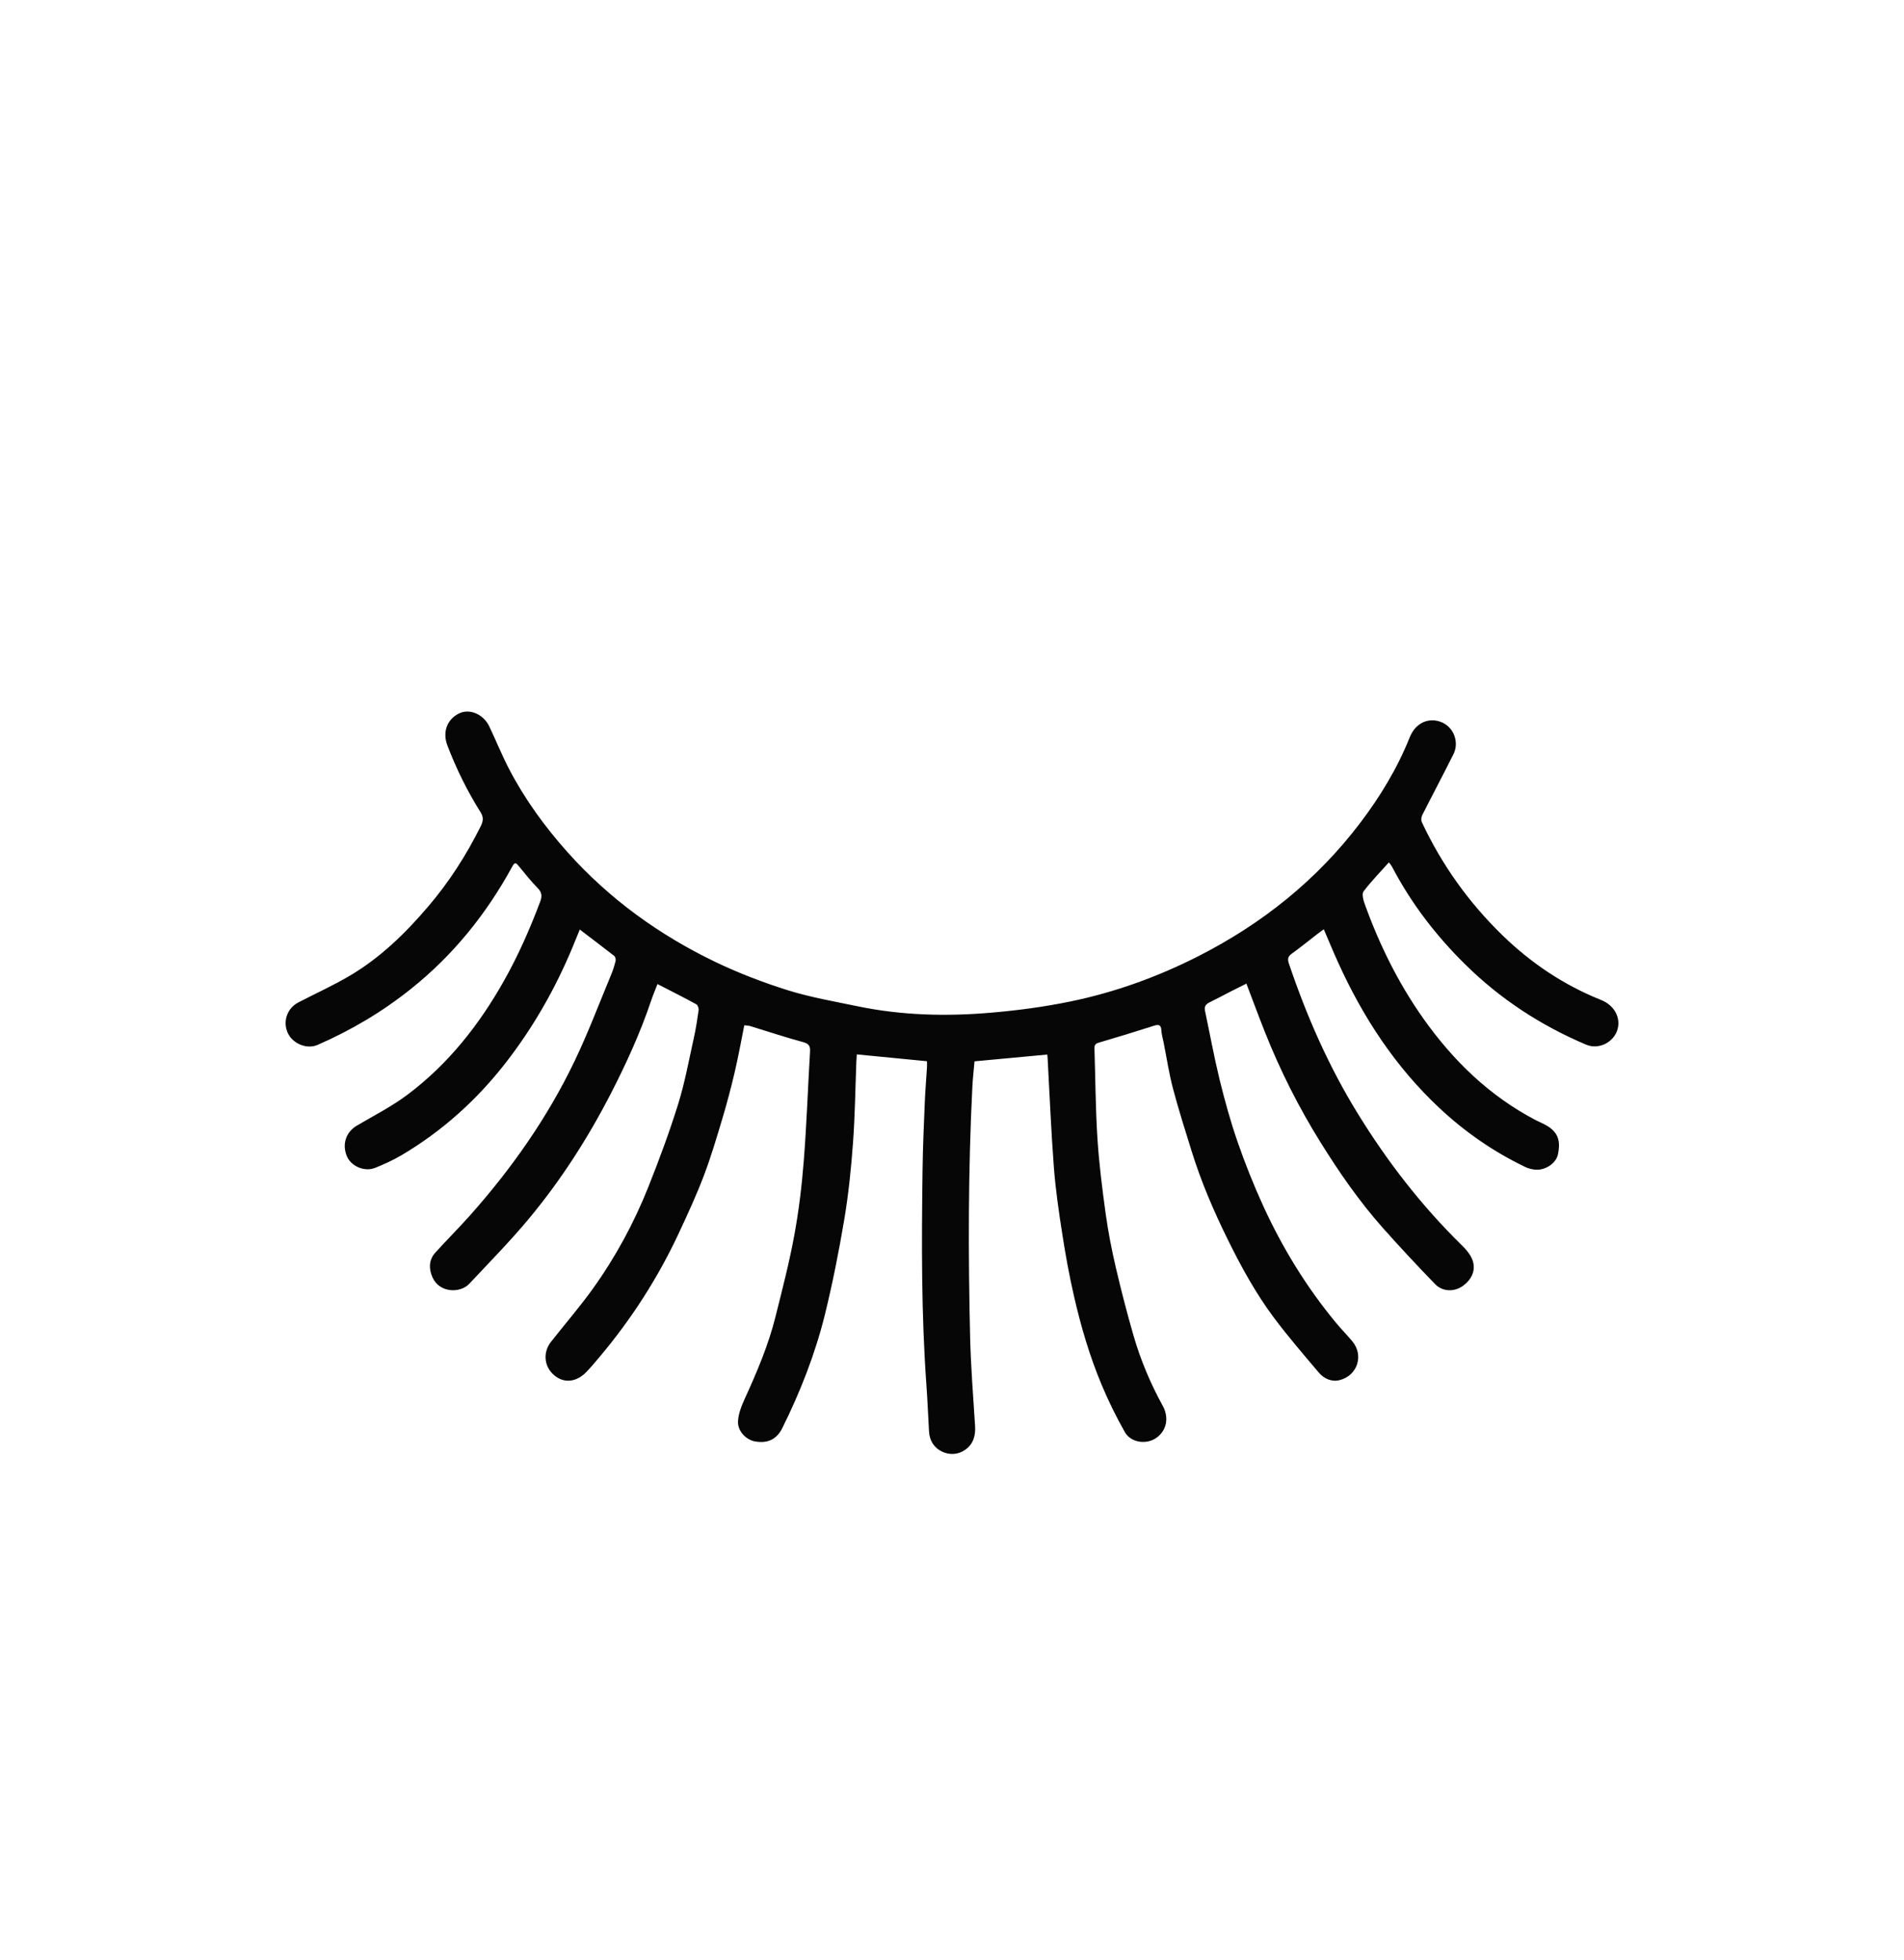 <svg xmlns="http://www.w3.org/2000/svg" fill="none" viewBox="0 0 34 35" height="35" width="34">
<path fill="#060606" d="M18.701 18.835C18.265 18.875 17.84 18.915 17.402 18.956C17.39 19.101 17.372 19.252 17.364 19.404C17.288 20.901 17.289 22.398 17.324 23.896C17.337 24.42 17.379 24.943 17.412 25.467C17.423 25.64 17.383 25.788 17.24 25.891C17.112 25.983 16.959 25.991 16.825 25.928C16.686 25.863 16.599 25.736 16.59 25.571C16.574 25.292 16.563 25.014 16.543 24.736C16.451 23.461 16.457 22.184 16.474 20.907C16.479 20.493 16.498 20.078 16.515 19.664C16.524 19.463 16.541 19.262 16.553 19.061C16.556 19.026 16.553 18.99 16.553 18.954C16.132 18.913 15.722 18.873 15.3 18.832C15.298 18.877 15.294 18.92 15.292 18.962C15.273 19.446 15.268 19.931 15.232 20.414C15.199 20.87 15.152 21.326 15.077 21.777C14.981 22.349 14.868 22.919 14.73 23.481C14.556 24.184 14.292 24.857 13.97 25.506C13.871 25.705 13.711 25.784 13.485 25.745C13.326 25.718 13.17 25.563 13.179 25.385C13.185 25.246 13.244 25.105 13.302 24.976C13.519 24.5 13.724 24.019 13.85 23.509C13.969 23.032 14.093 22.556 14.182 22.073C14.263 21.635 14.317 21.19 14.352 20.746C14.404 20.092 14.426 19.436 14.465 18.781C14.471 18.68 14.442 18.64 14.339 18.612C14.023 18.527 13.712 18.422 13.399 18.327C13.365 18.317 13.328 18.317 13.291 18.312C13.234 18.595 13.185 18.871 13.121 19.143C13.056 19.423 12.982 19.701 12.9 19.976C12.798 20.317 12.697 20.66 12.571 20.992C12.44 21.338 12.285 21.674 12.129 22.009C11.752 22.82 11.273 23.565 10.697 24.247C10.623 24.335 10.548 24.424 10.468 24.507C10.302 24.678 10.077 24.721 9.89 24.557C9.716 24.406 9.691 24.155 9.838 23.967C10.086 23.65 10.351 23.346 10.585 23.019C10.991 22.453 11.323 21.841 11.58 21.193C11.773 20.708 11.955 20.217 12.11 19.719C12.23 19.334 12.302 18.933 12.39 18.538C12.426 18.375 12.452 18.209 12.475 18.043C12.48 18.009 12.46 17.951 12.434 17.937C12.21 17.815 11.983 17.7 11.741 17.576C11.701 17.679 11.659 17.777 11.625 17.879C11.431 18.454 11.18 19.003 10.903 19.541C10.495 20.332 10.017 21.077 9.45 21.76C9.113 22.166 8.741 22.543 8.381 22.928C8.218 23.102 7.847 23.094 7.723 22.814C7.656 22.663 7.655 22.503 7.774 22.372C7.973 22.152 8.184 21.942 8.382 21.72C9.132 20.879 9.777 19.962 10.265 18.942C10.504 18.442 10.7 17.921 10.913 17.409C10.946 17.329 10.973 17.245 10.993 17.162C11 17.135 10.987 17.088 10.967 17.072C10.769 16.917 10.567 16.765 10.353 16.602C10.31 16.708 10.27 16.807 10.229 16.906C9.92 17.651 9.526 18.344 9.032 18.98C8.511 19.65 7.892 20.207 7.164 20.636C7.016 20.723 6.857 20.795 6.697 20.859C6.508 20.934 6.269 20.829 6.195 20.652C6.104 20.436 6.178 20.219 6.371 20.105C6.677 19.924 6.998 19.762 7.28 19.549C8.005 19.004 8.557 18.304 9.002 17.513C9.256 17.061 9.465 16.587 9.647 16.101C9.678 16.017 9.682 15.943 9.606 15.866C9.481 15.74 9.372 15.599 9.259 15.463C9.213 15.408 9.193 15.395 9.148 15.476C8.687 16.322 8.094 17.058 7.341 17.66C6.829 18.07 6.271 18.401 5.672 18.662C5.477 18.747 5.226 18.64 5.138 18.447C5.046 18.244 5.127 18.008 5.327 17.904C5.634 17.745 5.949 17.602 6.246 17.427C6.789 17.107 7.237 16.671 7.645 16.192C8.021 15.752 8.33 15.269 8.587 14.751C8.63 14.663 8.637 14.593 8.58 14.504C8.344 14.129 8.149 13.732 7.99 13.317C7.897 13.075 7.982 12.842 8.207 12.738C8.392 12.653 8.636 12.759 8.738 12.976C8.857 13.225 8.96 13.482 9.086 13.726C9.369 14.271 9.726 14.763 10.135 15.221C10.885 16.06 11.777 16.702 12.781 17.184C13.199 17.384 13.636 17.551 14.077 17.689C14.479 17.814 14.899 17.886 15.312 17.972C16.104 18.137 16.905 18.156 17.707 18.086C18.175 18.046 18.644 17.983 19.104 17.889C19.905 17.725 20.672 17.448 21.401 17.077C22.535 16.5 23.51 15.723 24.285 14.703C24.643 14.232 24.95 13.727 25.171 13.175C25.327 12.788 25.7 12.809 25.877 12.99C25.994 13.109 26.036 13.305 25.956 13.467C25.774 13.833 25.581 14.194 25.397 14.559C25.38 14.594 25.374 14.65 25.39 14.684C25.747 15.448 26.23 16.122 26.832 16.707C27.344 17.204 27.928 17.595 28.591 17.86C28.823 17.953 28.946 18.171 28.884 18.387C28.816 18.619 28.548 18.752 28.326 18.659C27.517 18.317 26.792 17.845 26.163 17.223C25.639 16.707 25.198 16.131 24.856 15.477C24.843 15.453 24.823 15.432 24.802 15.402C24.645 15.578 24.485 15.741 24.349 15.921C24.316 15.965 24.344 16.073 24.369 16.143C24.629 16.866 24.966 17.551 25.408 18.179C25.945 18.941 26.598 19.576 27.429 20.009C27.499 20.045 27.574 20.074 27.641 20.116C27.844 20.244 27.864 20.414 27.82 20.62C27.785 20.781 27.591 20.905 27.418 20.891C27.354 20.886 27.288 20.868 27.231 20.84C26.668 20.569 26.161 20.218 25.703 19.789C24.916 19.052 24.338 18.168 23.894 17.188C23.807 16.998 23.728 16.804 23.639 16.597C23.596 16.628 23.56 16.654 23.524 16.682C23.371 16.8 23.22 16.924 23.062 17.037C22.993 17.086 22.993 17.14 23.015 17.206C23.331 18.144 23.726 19.045 24.245 19.887C24.771 20.742 25.38 21.531 26.096 22.233C26.165 22.3 26.233 22.375 26.275 22.46C26.366 22.643 26.308 22.826 26.132 22.96C25.984 23.075 25.764 23.077 25.629 22.937C25.311 22.609 24.999 22.275 24.696 21.934C24.274 21.459 23.913 20.937 23.578 20.398C23.189 19.773 22.859 19.117 22.587 18.431C22.476 18.152 22.372 17.869 22.257 17.568C22.164 17.614 22.07 17.661 21.976 17.709C21.851 17.773 21.728 17.84 21.602 17.901C21.535 17.933 21.501 17.974 21.518 18.054C21.605 18.464 21.68 18.877 21.779 19.284C21.871 19.658 21.974 20.031 22.1 20.395C22.235 20.785 22.389 21.171 22.561 21.546C22.904 22.293 23.331 22.99 23.855 23.623C23.95 23.737 24.054 23.843 24.149 23.957C24.359 24.208 24.239 24.571 23.92 24.65C23.781 24.685 23.643 24.625 23.55 24.515C23.279 24.195 23.006 23.877 22.754 23.542C22.426 23.104 22.163 22.624 21.921 22.132C21.671 21.624 21.448 21.105 21.28 20.563C21.165 20.192 21.046 19.821 20.947 19.445C20.875 19.174 20.834 18.895 20.779 18.62C20.765 18.549 20.743 18.478 20.739 18.406C20.735 18.306 20.694 18.292 20.607 18.32C20.281 18.424 19.954 18.525 19.625 18.621C19.564 18.638 19.542 18.663 19.544 18.724C19.561 19.26 19.563 19.796 19.597 20.331C19.626 20.783 19.683 21.235 19.745 21.684C19.79 22.006 19.852 22.325 19.926 22.641C20.021 23.049 20.126 23.454 20.242 23.856C20.368 24.292 20.544 24.71 20.763 25.108C20.878 25.317 20.835 25.547 20.653 25.678C20.476 25.806 20.195 25.77 20.086 25.577C19.933 25.307 19.795 25.026 19.675 24.74C19.458 24.223 19.3 23.685 19.176 23.139C19.092 22.773 19.025 22.403 18.968 22.032C18.906 21.635 18.848 21.235 18.818 20.835C18.769 20.189 18.743 19.54 18.707 18.893C18.707 18.875 18.703 18.857 18.701 18.834L18.701 18.835Z"></path>
</svg>

